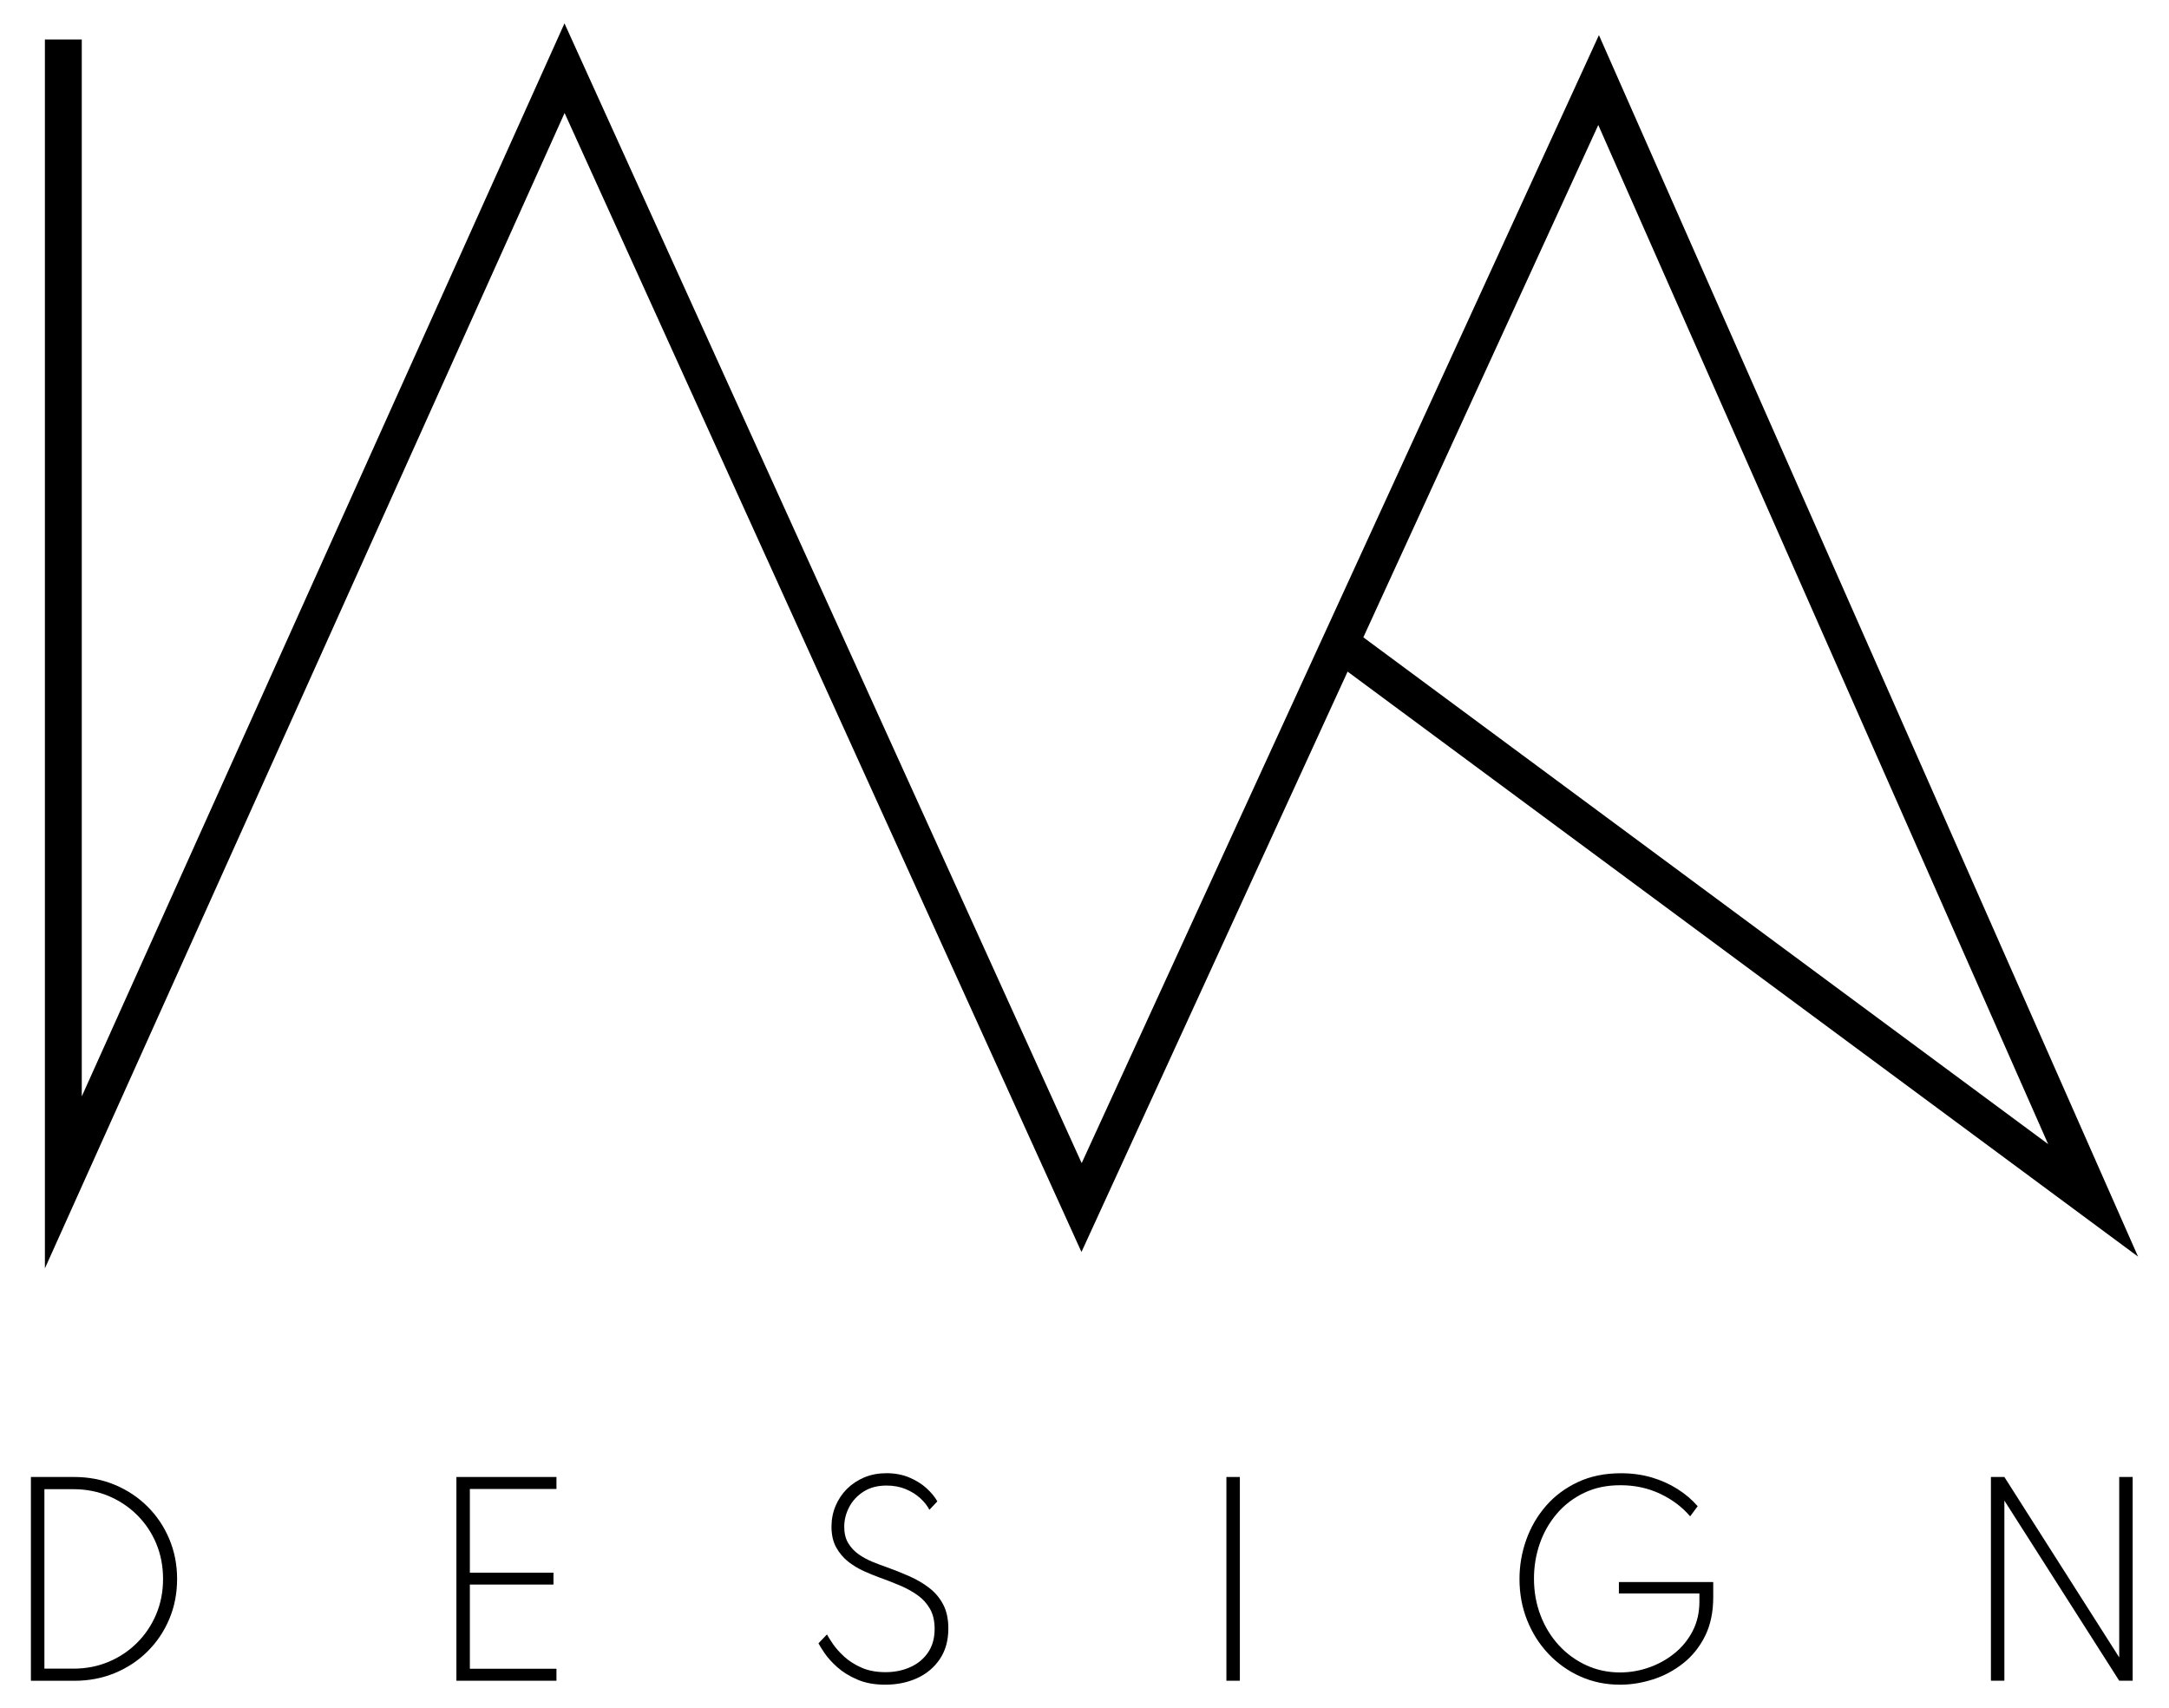 <?xml version="1.0" encoding="UTF-8"?>
<svg id="Ebene_1" data-name="Ebene 1" xmlns="http://www.w3.org/2000/svg" viewBox="0 0 400 315.05">
  <path d="M8.28,233.95V7.29h6.8v194.94L104.1,4.31l95.38,210.23L294.87,6.48l99.42,225.3-145.77-107.9-49.08,107.05L104.12,20.84,8.28,233.95ZM251.43,117.56l126.28,93.47L294.75,23.06l-43.33,94.5h0Z"/>
  <g>
    <path d="M5.7,310.01v-37.58h8c2.67,0,5.16.48,7.46,1.44,2.3.96,4.31,2.29,6.03,4s3.06,3.7,4.02,5.98,1.45,4.74,1.45,7.38-.48,5.13-1.44,7.4c-.96,2.28-2.3,4.27-4.02,5.98-1.72,1.71-3.74,3.04-6.04,3.99-2.3.95-4.79,1.42-7.46,1.42h-8ZM8.19,307.78h5.35c2.32,0,4.49-.42,6.49-1.26s3.76-2.02,5.26-3.52c1.5-1.5,2.68-3.26,3.52-5.26.84-2,1.26-4.18,1.26-6.51s-.42-4.51-1.25-6.51c-.84-2-2.01-3.76-3.52-5.26-1.51-1.5-3.27-2.68-5.27-3.52-2-.84-4.17-1.26-6.49-1.26h-5.35v33.12h0Z"/>
    <path d="M84.17,310.01v-37.58h18.45v2.21h-15.97v15.44h15.42v2.19h-15.42v15.53h15.97v2.21h-18.45Z"/>
    <path d="M163.28,310.74c-1.99,0-3.72-.31-5.18-.95-1.47-.63-2.7-1.39-3.69-2.28-1-.89-1.77-1.75-2.33-2.57-.56-.83-.94-1.44-1.14-1.83l1.57-1.64c.21.41.58,1,1.09,1.75.52.76,1.21,1.54,2.07,2.33.87.8,1.93,1.48,3.19,2.04s2.75.84,4.46.84c1.62,0,3.12-.3,4.49-.9,1.37-.6,2.47-1.49,3.3-2.68s1.25-2.65,1.25-4.4c0-1.46-.28-2.69-.85-3.69s-1.34-1.85-2.31-2.54-2.07-1.29-3.28-1.8-2.48-1-3.78-1.47c-.88-.32-1.83-.71-2.84-1.16-1.01-.46-1.97-1.04-2.87-1.74-.9-.71-1.64-1.58-2.22-2.63-.58-1.05-.87-2.32-.87-3.83,0-1.35.25-2.62.75-3.82.5-1.19,1.2-2.24,2.1-3.14.9-.9,1.97-1.61,3.21-2.13,1.25-.52,2.61-.77,4.1-.77s2.94.26,4.18.79c1.24.52,2.3,1.18,3.18,1.98.88.8,1.55,1.61,2,2.43l-1.46,1.55c-.38-.73-.94-1.44-1.67-2.12-.74-.68-1.63-1.25-2.69-1.69-1.06-.44-2.24-.66-3.54-.66-1.67,0-3.09.37-4.25,1.12-1.16.74-2.05,1.7-2.65,2.86-.61,1.16-.91,2.37-.91,3.63,0,1.18.24,2.18.73,3,.49.81,1.12,1.5,1.9,2.05.78.55,1.64,1.02,2.56,1.4.93.38,1.84.72,2.73,1.03,1.4.5,2.76,1.05,4.1,1.64s2.55,1.3,3.63,2.13c1.09.83,1.95,1.85,2.59,3.06s.96,2.7.96,4.44c0,2.2-.52,4.08-1.56,5.63-1.04,1.55-2.44,2.73-4.19,3.53s-3.71,1.21-5.87,1.21h0Z"/>
    <path d="M226.17,310.01v-37.58h2.48v37.58h-2.48Z"/>
    <path d="M298.76,310.74c-2.61,0-5.04-.5-7.29-1.5-2.25-1-4.21-2.4-5.9-4.18-1.69-1.78-3-3.85-3.94-6.21-.94-2.35-1.41-4.88-1.41-7.59,0-2.49.41-4.9,1.24-7.23.83-2.33,2.04-4.42,3.64-6.26,1.6-1.85,3.56-3.31,5.89-4.4,2.32-1.09,4.97-1.63,7.95-1.63,2.02,0,3.9.26,5.65.77,1.75.52,3.34,1.23,4.77,2.14,1.44.91,2.68,1.97,3.72,3.17l-1.39,1.87c-1.46-1.72-3.3-3.1-5.52-4.16-2.23-1.05-4.66-1.58-7.3-1.58s-4.77.47-6.74,1.41c-1.97.94-3.65,2.23-5.03,3.85s-2.43,3.46-3.14,5.51-1.07,4.2-1.07,6.45c0,2.41.4,4.67,1.21,6.78.8,2.1,1.93,3.94,3.37,5.51,1.44,1.57,3.13,2.8,5.06,3.69,1.93.89,4,1.33,6.22,1.33,1.82,0,3.6-.3,5.34-.91,1.74-.61,3.31-1.48,4.72-2.62,1.41-1.14,2.52-2.51,3.35-4.12.83-1.61,1.24-3.42,1.24-5.42v-1.5h-14.85v-2.1h17.4v2.78c0,2.76-.51,5.16-1.51,7.18-1.01,2.02-2.35,3.69-4.03,5.02-1.68,1.33-3.53,2.32-5.56,2.97-2.03.65-4.05.98-6.07.98h0Z"/>
    <path d="M367.16,310.01v-37.58h2.48l21.18,33.28v-33.28h2.48v37.58h-2.48l-21.18-33.23v33.23h-2.48Z"/>
  </g>
</svg>